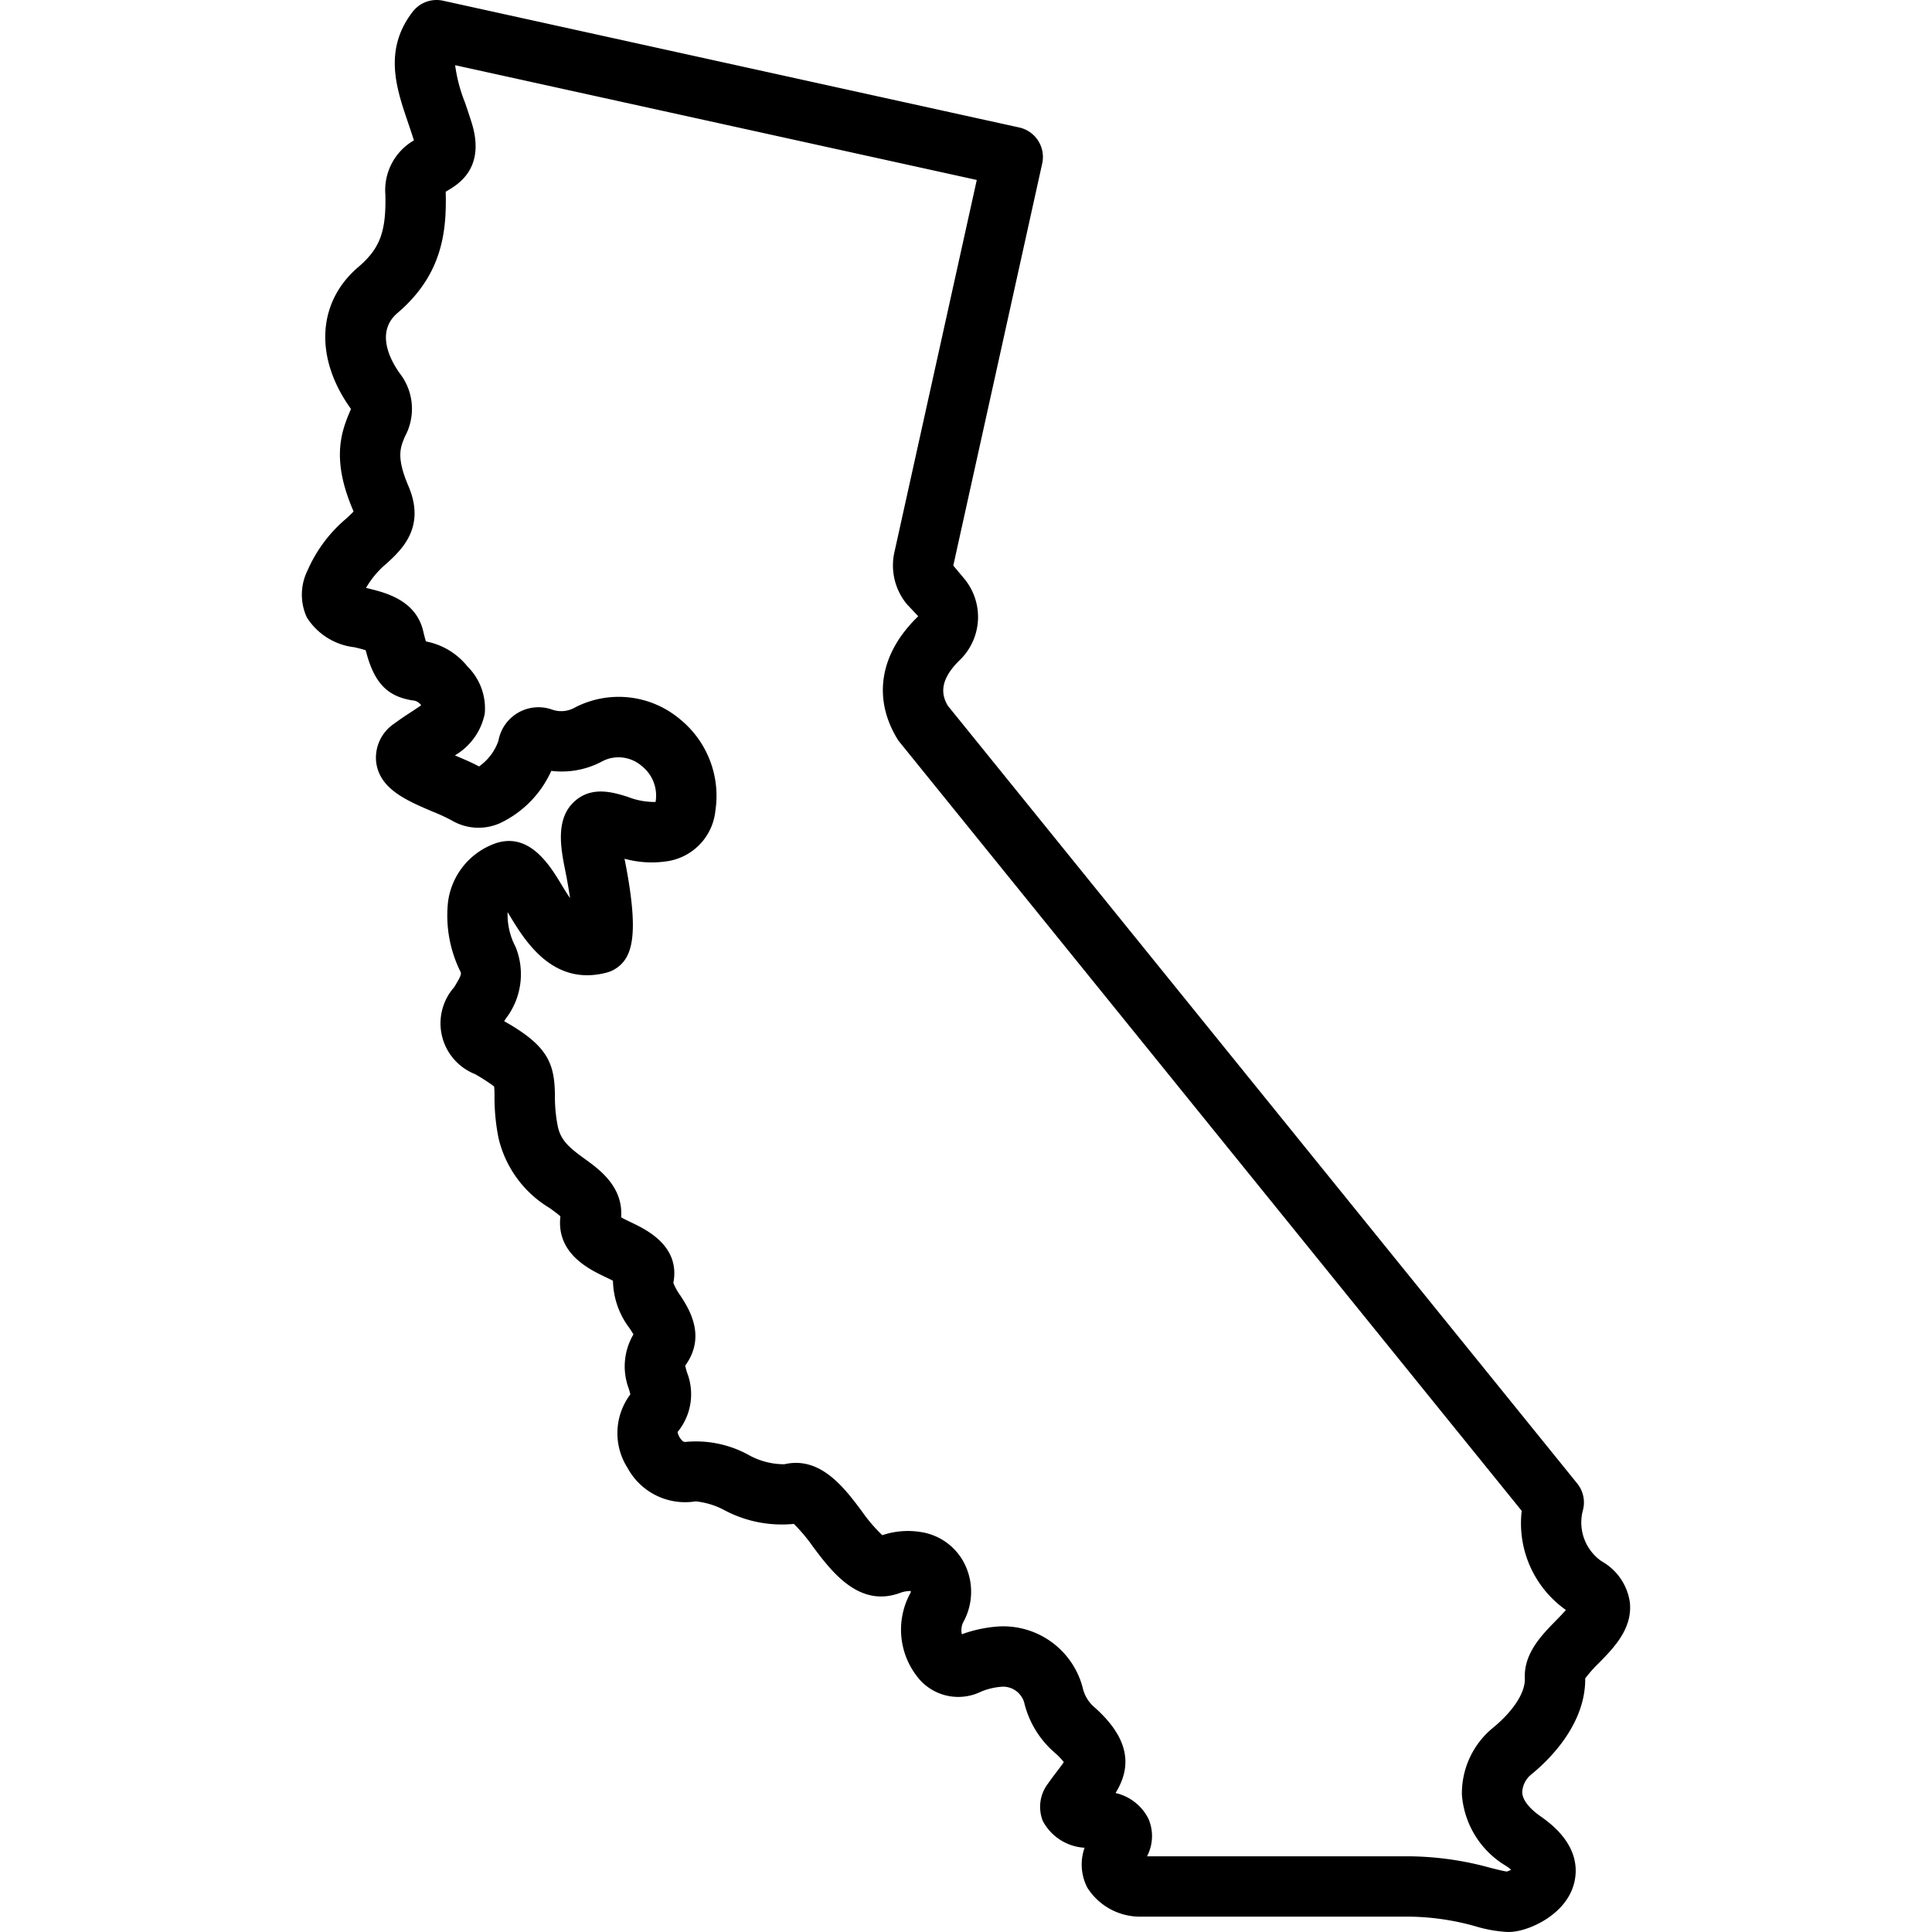 <?xml version="1.0"?>
<svg xmlns="http://www.w3.org/2000/svg" data-name="Layer 1" id="Layer_1" viewBox="0 0 128 128"><title/><path d="M101.457,117.557c1.094-.889,3.598-3.266,3.568-6.358a8.65,8.65,0,0,1,.914-1.028c.995-1.016,2.233-2.281,2.041-4.025a3.722,3.722,0,0,0-1.873-2.71,3.127,3.127,0,0,1-1.241-3.356,2,2,0,0,0-.372-1.796L62.795,46.755c-.312-.537-.746-1.543.814-3.044a3.976,3.976,0,0,0,.247-5.405l-.698-.835,5.891-26.64a2.001,2.001,0,0,0-1.523-2.385L29.354.047A1.999,1.999,0,0,0,27.341.779c-1.946,2.524-1.082,5.068-.318,7.312.131.385.268.787.399,1.21a3.808,3.808,0,0,0-1.89,3.598c.057,2.453-.362,3.573-1.793,4.793-2.719,2.319-2.922,5.992-.517,9.358.011.016.021.031.03.044-.032.082-.074.182-.109.264-.602,1.424-1.13,3.213.24,6.427.018.041.03.075.041.104-.123.134-.333.328-.498.48a9.405,9.405,0,0,0-2.541,3.404,3.616,3.616,0,0,0-.062,3.121,4.297,4.297,0,0,0,3.17,1.989c.224.055.528.129.736.2.543,2.136,1.403,3.047,3.089,3.319a.744.744,0,0,1,.585.323c-.209.15-.464.316-.662.446-.362.236-.737.483-1.097.753a2.716,2.716,0,0,0-1.222,2.561c.216,1.787,2.013,2.55,3.75,3.289a12.28,12.28,0,0,1,1.248.577,3.498,3.498,0,0,0,3.198.19,7.002,7.002,0,0,0,3.406-3.469,5.678,5.678,0,0,0,3.398-.643,2.614,2.614,0,0,1,.27-.119,2.343,2.343,0,0,1,2.318.434,2.497,2.497,0,0,1,.932,2.336c-.003.019-.006.036-.01.052a4.826,4.826,0,0,1-1.84-.338c-.944-.295-2.373-.742-3.523.294-1.209,1.09-.969,2.866-.648,4.446.159.789.271,1.438.346,1.97-.17-.25-.362-.554-.583-.92-.779-1.29-2.231-3.687-4.677-2.584a4.772,4.772,0,0,0-2.821,3.729,8.37,8.37,0,0,0,.825,4.656c.062.139.043.263-.423,1.022a3.618,3.618,0,0,0,1.384,5.756,12.861,12.861,0,0,1,1.264.815,5.125,5.125,0,0,1,.027.63,13.644,13.644,0,0,0,.264,2.784,7.362,7.362,0,0,0,3.39,4.645c.237.172.543.394.712.548-.289,2.461,1.913,3.512,2.986,4.024.147.07.335.16.495.243A5.362,5.362,0,0,0,41.716,88.007c.076.117.175.27.252.399a4.172,4.172,0,0,0-.303,3.613c.032.114.074.258.098.36a4.279,4.279,0,0,0-.189,4.869,4.337,4.337,0,0,0,4.511,2.221,5.115,5.115,0,0,1,1.916.588,8.093,8.093,0,0,0,4.594.905,11.208,11.208,0,0,1,1.276,1.522c1.215,1.621,3.048,4.07,5.78,3.043a1.901,1.901,0,0,1,.684-.118.163.163,0,0,1-.022.139,5.053,5.053,0,0,0,.63,5.746,3.427,3.427,0,0,0,4.055.781,4.403,4.403,0,0,1,1.447-.329,1.459,1.459,0,0,1,1.442,1.181,6.352,6.352,0,0,0,1.993,3.195,4.648,4.648,0,0,1,.6.62c-.114.176-.301.42-.449.614-.186.244-.384.504-.582.788a2.549,2.549,0,0,0-.368,2.484,3.344,3.344,0,0,0,2.776,1.79,3.324,3.324,0,0,0,.186,2.652,4.138,4.138,0,0,0,3.339,1.911c.039.002.077.003.116.003H93.459a16.761,16.761,0,0,1,4.308.642A9.059,9.059,0,0,0,99.894,128a3.29,3.29,0,0,0,.545-.044c1.26-.209,3.426-1.286,3.873-3.283.246-1.099.059-2.74-2.23-4.325-.449-.311-1.205-.932-1.23-1.602A1.606,1.606,0,0,1,101.457,117.557Zm-2.522-3.104a5.615,5.615,0,0,0-2.08,4.447,6.003,6.003,0,0,0,2.95,4.737c.128.088.23.167.313.236a1.935,1.935,0,0,1-.279.122c-.22-.026-.702-.147-1.096-.247a20.814,20.814,0,0,0-5.284-.762H75.992a2.881,2.881,0,0,0,.095-2.488,3.249,3.249,0,0,0-2.178-1.706c.827-1.357,1.31-3.258-1.363-5.65a2.395,2.395,0,0,1-.783-1.2,5.439,5.439,0,0,0-5.657-4.181,8.789,8.789,0,0,0-2.38.513,1.192,1.192,0,0,1,.107-.828,4.159,4.159,0,0,0,.089-3.804,3.885,3.885,0,0,0-2.895-2.138,5.33,5.33,0,0,0-2.573.206,10.586,10.586,0,0,1-1.383-1.625c-1.148-1.531-2.724-3.626-5.104-3.075a4.833,4.833,0,0,1-2.399-.633,7.248,7.248,0,0,0-4.205-.841.36.36,0,0,1-.208-.136,1.096,1.096,0,0,1-.265-.524,3.942,3.942,0,0,0,.62-3.963c-.039-.135-.094-.326-.113-.437,1.421-1.955.244-3.771-.323-4.645a3.948,3.948,0,0,1-.464-.832c.479-2.448-1.797-3.536-2.768-4-.209-.1-.49-.234-.689-.349.142-2.021-1.427-3.158-2.387-3.854-.998-.723-1.619-1.215-1.814-2.189a9.953,9.953,0,0,1-.187-2.039c-.021-2.133-.486-3.283-3.319-4.887l-.042-.024c.034-.057.067-.111.098-.16a4.819,4.819,0,0,0,.657-4.762,4.578,4.578,0,0,1-.528-2.303c.047.077.092.152.133.22,1.001,1.655,2.86,4.737,6.448,3.78a2.002,2.002,0,0,0,.558-.245c1.129-.717,1.624-2.193.606-7.294a6.774,6.774,0,0,0,2.93.15,3.771,3.771,0,0,0,3.09-3.328,6.541,6.541,0,0,0-2.347-6.067,6.306,6.306,0,0,0-6.949-.779,1.828,1.828,0,0,1-1.507.149,2.695,2.695,0,0,0-3.572,2.065,3.458,3.458,0,0,1-1.284,1.696c-.445-.242-.958-.46-1.495-.688-.034-.015-.069-.03-.106-.045A4.146,4.146,0,0,0,32.116,47.28a3.91,3.91,0,0,0-1.149-3.13,4.627,4.627,0,0,0-2.747-1.652c-.047-.145-.105-.354-.172-.647-.469-2.085-2.507-2.584-3.601-2.853-.061-.015-.127-.031-.196-.048a6.049,6.049,0,0,1,1.388-1.639c.966-.89,2.582-2.38,1.426-5.094-.818-1.92-.549-2.56-.235-3.301a3.834,3.834,0,0,0-.352-4.191c-.549-.768-1.66-2.694-.142-3.989,2.913-2.485,3.258-5.279,3.195-7.929-.001-.044,0-.081.002-.111.048-.03.098-.056.146-.084.684-.407,2.5-1.49,1.573-4.469-.146-.468-.297-.913-.441-1.338a10.329,10.329,0,0,1-.657-2.485l34.56,7.603L59.252,36.608a4.024,4.024,0,0,0,.84,3.431l.744.789c-2.529,2.433-3.039,5.388-1.397,8.107a1.935,1.935,0,0,0,.157.225l41.222,50.938a7.027,7.027,0,0,0,2.927,6.568c-.205.237-.473.511-.664.705-.946.967-2.125,2.171-2.057,3.811C101.071,112.303,99.974,113.607,98.934,114.452Z"/></svg>
